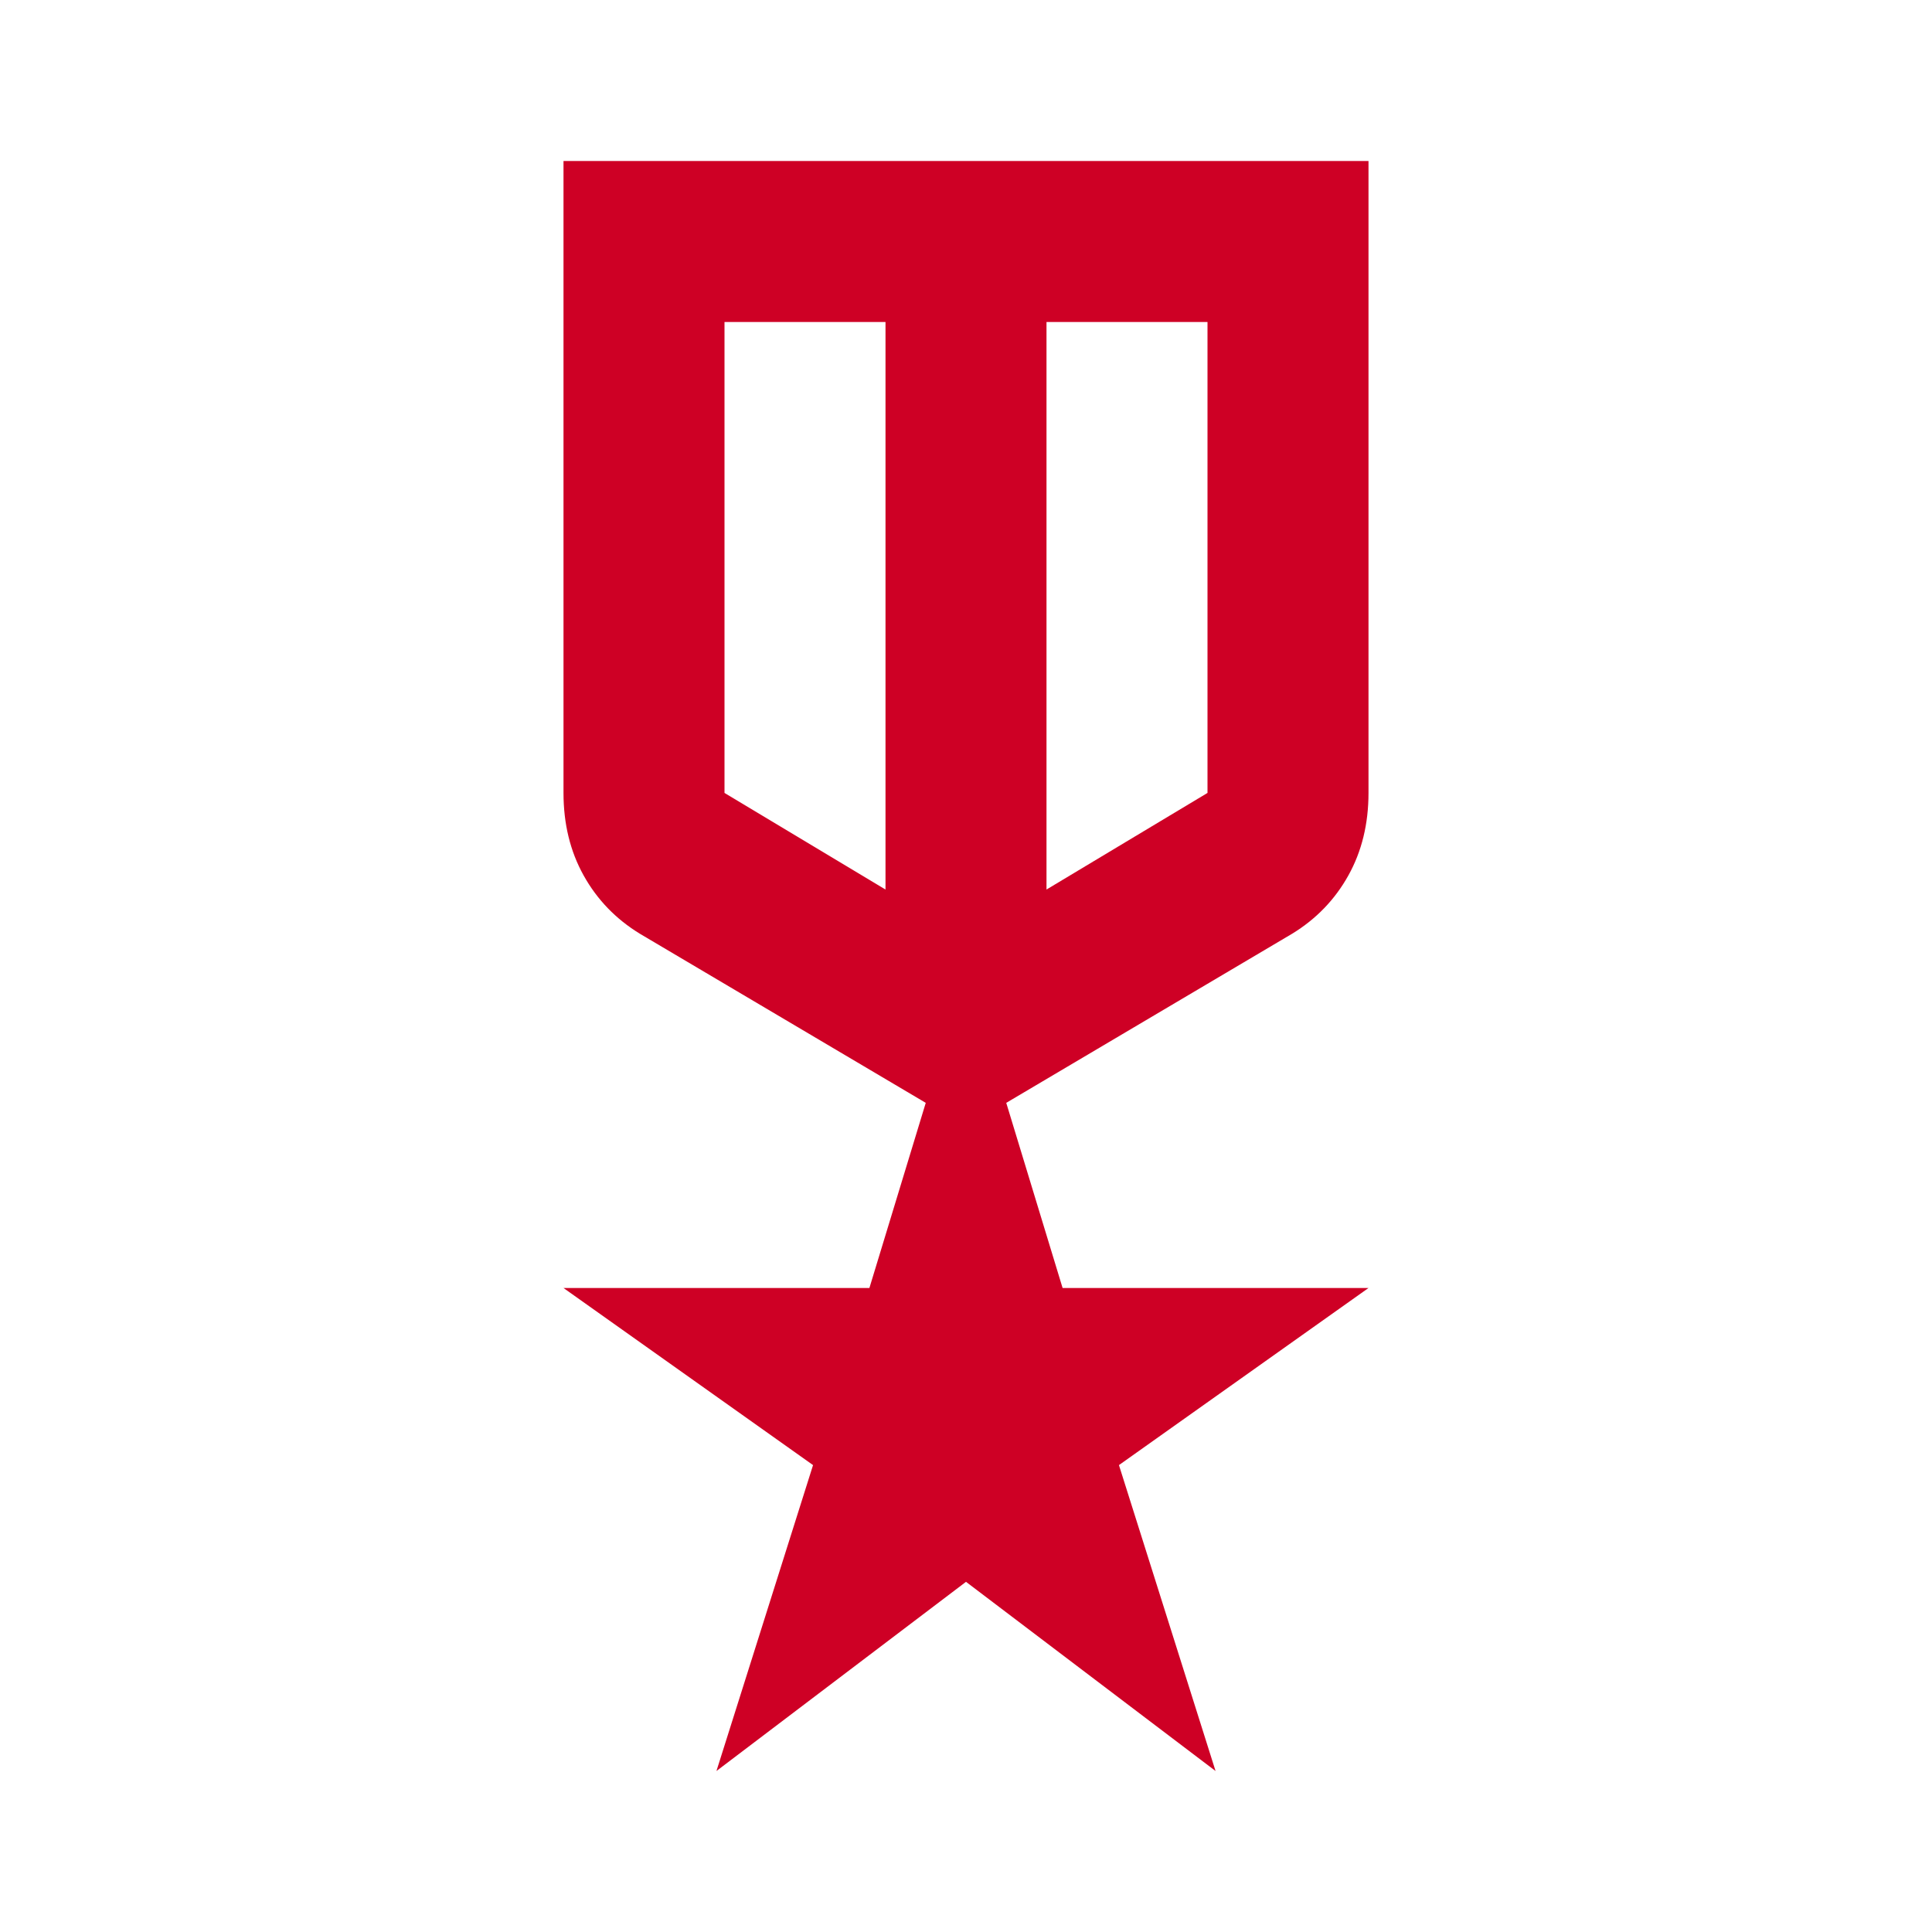 <svg width="24" height="24" viewBox="0 0 24 24" fill="none" xmlns="http://www.w3.org/2000/svg">
<g id="military_tech">
<mask id="mask0_2153_18279" style="mask-type:alpha" maskUnits="userSpaceOnUse" x="0" y="0" width="24" height="24">
<rect id="Bounding box" width="24" height="24" fill="#D9D9D9"/>
</mask>
<g mask="url(#mask0_2153_18279)">
<path id="military_tech_2" d="M7 2H17V9.85C17 10.233 16.917 10.575 16.75 10.875C16.583 11.175 16.35 11.417 16.05 11.6L12.5 13.7L13.2 16H17L13.9 18.2L15.1 22L12 19.65L8.9 22L10.1 18.2L7 16H10.8L11.5 13.7L7.95 11.6C7.65 11.417 7.417 11.175 7.25 10.875C7.083 10.575 7 10.233 7 9.85V2ZM9 4V9.85L11 11.05V4H9ZM15 4H13V11.05L15 9.85V4Z" fill="#CE0025"/>
</g>
</g>
</svg>
